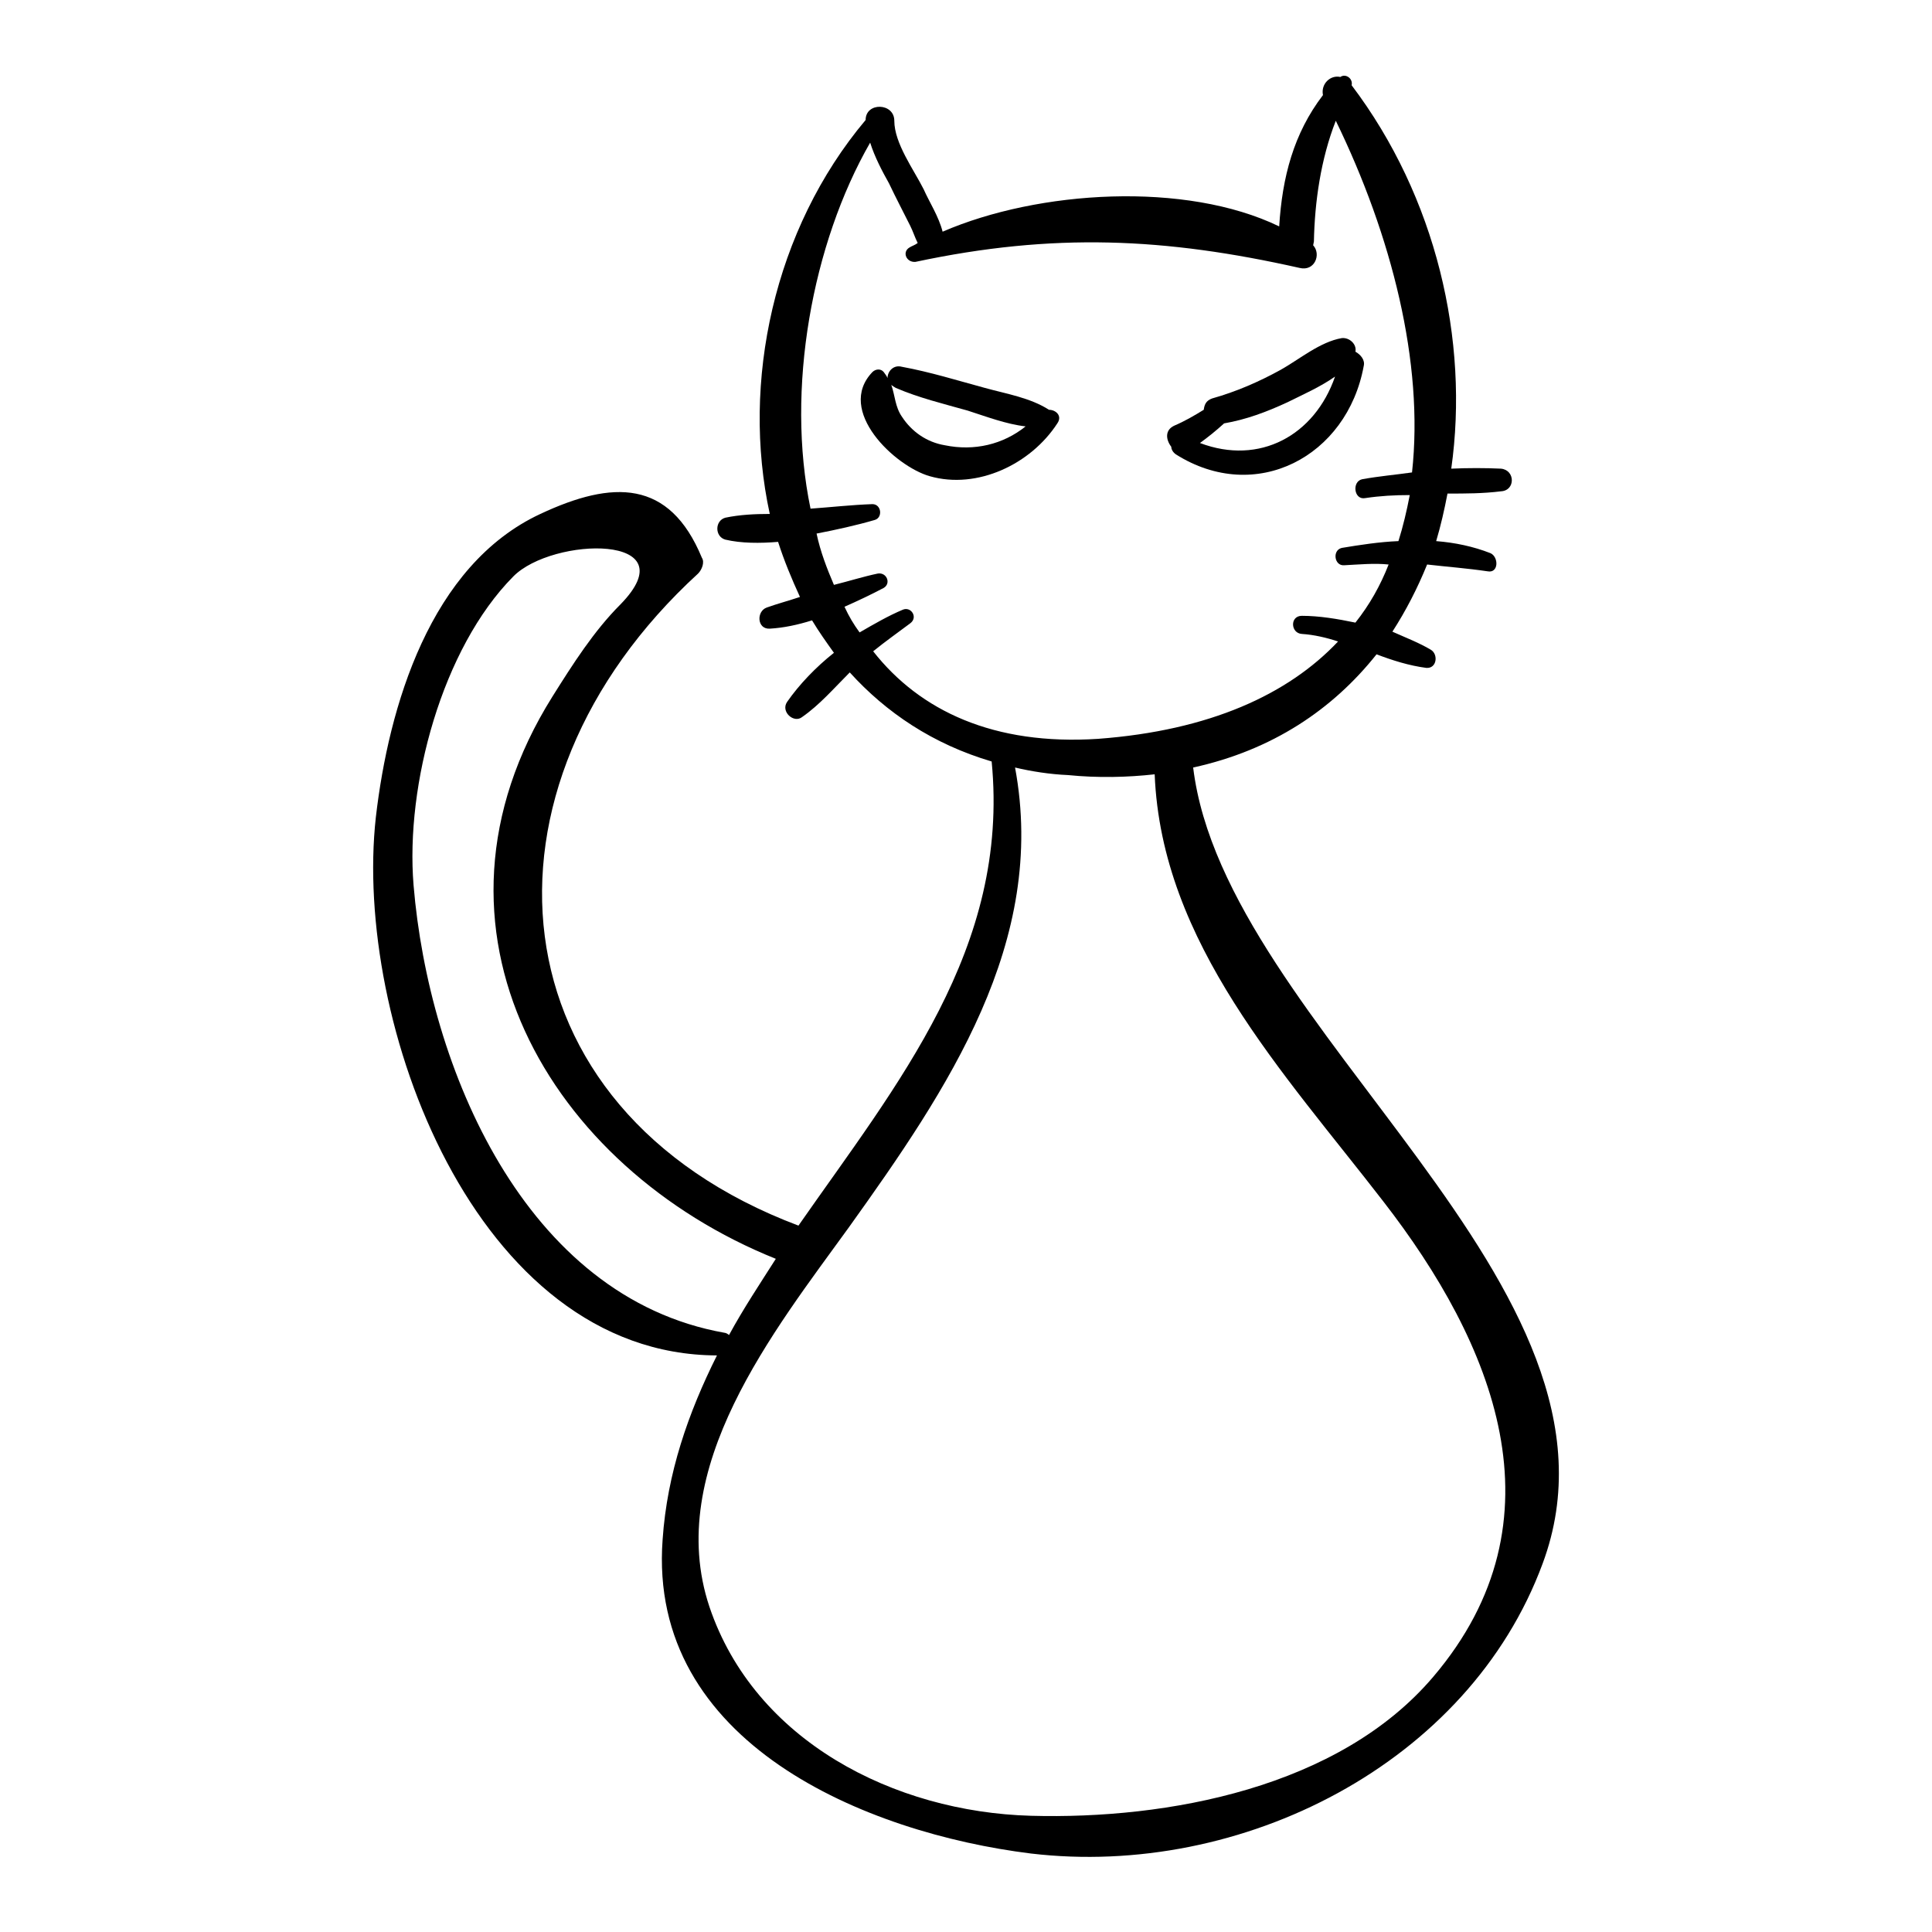 <?xml version="1.0" encoding="utf-8"?>
<!-- Svg Vector Icons : http://www.onlinewebfonts.com/icon -->
<!DOCTYPE svg PUBLIC "-//W3C//DTD SVG 1.1//EN" "http://www.w3.org/Graphics/SVG/1.1/DTD/svg11.dtd">
<svg version="1.1" xmlns="http://www.w3.org/2000/svg" xmlns:xlink="http://www.w3.org/1999/xlink" x="0px" y="0px" viewBox="0 0 256 256" enable-background="new 0 0 256 256" xml:space="preserve">
<g><g><g><path fill="#000000" d="M158.1,101.7c10.5-2.3,18.5-7.7,24.3-15c2.1,0.8,4.3,1.5,6.6,1.8c1.4,0.1,1.6-1.8,0.6-2.4c-1.5-0.9-3.3-1.6-5.1-2.4c1.8-2.8,3.3-5.7,4.6-8.9c2.6,0.3,5.3,0.5,8,0.9c1.5,0.3,1.5-1.9,0.4-2.4c-2.3-0.9-4.7-1.4-7.2-1.6c0.6-2,1.1-4.2,1.5-6.3c2.4,0,4.7,0,7.1-0.3c1.9-0.1,1.9-2.8,0-3c-2.1-0.1-4.4-0.1-6.6,0c2.4-17-2-36-13.2-50.8c0.2-0.9-0.8-1.6-1.5-1.1c-1.3-0.3-2.6,0.9-2.3,2.4c-3.9,5.1-5.4,10.9-5.8,17.4c-12.4-6-31.9-4.8-44.6,0.7c-0.5-2-1.8-4-2.5-5.6c-1.3-2.6-3.9-6.1-3.9-9.1c0-2.4-3.8-2.5-3.8-0.1C102.5,30.4,98.2,50.7,102,68.1c-2,0-4,0.1-5.9,0.5c-1.4,0.4-1.4,2.5,0,2.9c2.1,0.5,4.6,0.5,7,0.3c0.8,2.5,1.8,4.9,2.9,7.3c-1.5,0.5-3,0.9-4.4,1.4c-1.4,0.5-1.3,2.9,0.4,2.8c1.8-0.1,3.7-0.5,5.6-1.1c0.9,1.5,1.9,2.9,2.9,4.3c-2.4,1.9-4.6,4.2-6.2,6.5c-0.9,1.3,0.9,2.9,2,2c2.3-1.6,4.2-3.8,6.2-5.8l0.1-0.1c4.8,5.3,11,9.5,18.8,11.8c2.4,24.8-12.5,42.7-25.6,61.5C64.9,147,61.5,104.4,92.5,76c0.5-0.5,0.9-1.5,0.5-2.1c-4.3-10.4-11.8-10.3-21.4-5.8c-14.6,6.8-20.1,25.5-21.8,40.2c-3,27,13.1,71.2,45.2,71.3c-3.8,7.6-6.6,15.6-7.2,24.4c-2,27,27,38.9,48.8,41.6c27.9,3.3,58-11.9,67.8-38.4C218.1,170.4,162.3,136.3,158.1,101.7z M115.7,86.3c1.6-1.3,3.3-2.5,4.9-3.7c1.1-0.8,0.1-2.3-1-1.8c-1.9,0.8-3.8,1.9-5.7,3c-0.8-1.1-1.4-2.1-2-3.4c1.8-0.8,3.5-1.6,5.2-2.5c1-0.6,0.4-2.1-0.8-1.9c-1.9,0.4-3.8,1-5.8,1.5c-0.9-2.1-1.8-4.4-2.3-6.8c2.6-0.5,5.3-1.1,7.7-1.8c1.1-0.3,0.9-2.1-0.3-2.1c-2.8,0.1-5.4,0.4-8.2,0.6c-3.3-15.8,0.2-35.1,7.9-48.5c0.6,1.9,1.6,3.8,2.5,5.4c0.9,1.9,1.9,3.8,2.8,5.6c0.4,0.8,0.6,1.5,1,2.3c-0.4,0.3-0.8,0.4-1.1,0.6c-1,0.6-0.4,2,0.8,1.9c18.3-3.9,33.1-3.2,50.9,0.8c2,0.5,2.9-1.8,1.8-3c0-0.1,0.1-0.4,0.1-0.5c0.1-5.2,0.9-10.9,2.9-16c7.4,15.2,11.7,32.1,10.1,46.6c-2.1,0.3-4.4,0.5-6.6,0.9c-1.4,0.3-1.1,2.8,0.4,2.5c2-0.3,3.9-0.4,5.9-0.4c-0.4,2.1-0.9,4.2-1.5,6.1c-2.5,0.1-5.1,0.5-7.5,0.9c-1.3,0.3-1,2.4,0.3,2.3c2-0.1,4-0.3,5.9-0.1c-1.1,2.8-2.5,5.3-4.4,7.7c-2.4-0.5-4.8-0.9-7.1-0.9c-1.6,0-1.5,2.3,0,2.4c1.6,0.1,3.3,0.5,4.8,1c-6.6,7-17,11.8-31.8,12.9C131.7,98.8,121.9,94.2,115.7,86.3z M54.8,117.3c-1.1-13.3,3.8-31.4,13.2-40.9c5.2-5.3,23.4-5.7,14.2,3.7c-3.5,3.5-6.3,7.9-9,12.2c-19.3,30.8-0.3,62.5,29.6,74.5c-2.1,3.3-4.3,6.6-6.2,10.1c-0.1-0.1-0.4-0.3-0.6-0.3C69.5,171.9,56.8,141.4,54.8,117.3z M189.9,222.2c-12.5,14.7-35.2,18.9-53.3,18.4c-18.1-0.5-36.6-9.9-42.6-27.7c-6.1-18.3,8.6-36.6,18.5-50.3c13.1-18.3,26.3-37.8,22-60.9c2.1,0.5,4.6,0.9,7,1c4,0.4,7.9,0.3,11.5-0.1c0.9,22.4,17.1,39.5,30.3,56.6C197.8,177.9,207.7,201.3,189.9,222.2z"/><path fill="#000000" d="M139,54.3L139,54.3c-2.5-1.6-5.6-2.1-8.5-2.9c-3.7-1-7.2-2.1-11-2.8c-1.1-0.3-1.9,0.6-1.9,1.5c-0.1-0.3-0.3-0.5-0.5-0.8c-0.4-0.5-1.1-0.4-1.5,0c-4.9,5.1,3,12.5,7.6,13.8c6.3,1.8,13.4-1.6,16.9-7C140.8,55.1,139.9,54.3,139,54.3z M125.2,59c-2.4-0.4-4.4-1.8-5.7-3.8c-0.9-1.3-0.9-2.8-1.4-4.2c0.1,0.1,0.4,0.3,0.6,0.4c3,1.3,6.3,2.1,9.5,3c2.5,0.8,5.1,1.8,7.7,2.1C132.9,58.9,129.1,59.8,125.2,59z"/><path fill="#000000" d="M179.6,46.6c0.2-1-0.8-1.9-1.8-1.8c-2.9,0.5-5.6,2.8-8.1,4.2c-2.9,1.6-5.9,2.9-9.1,3.8c-0.8,0.3-1,0.8-1.1,1.5c-1.3,0.8-2.5,1.5-3.9,2.1c-1.3,0.6-1.1,1.9-0.4,2.8c0,0.4,0.3,0.8,0.6,1c10.6,6.7,22.7,0.3,24.9-11.7C180.9,47.7,180.3,47,179.6,46.6z M159,58.7c1.1-0.8,2.1-1.6,3.2-2.6c2.9-0.5,5.6-1.5,8.4-2.8c2-1,4.3-2,6.3-3.4C174.2,57.7,166.9,61.7,159,58.7z"/></g><g></g><g></g><g></g><g></g><g></g><g></g><g></g><g></g><g></g><g></g><g></g><g></g><g></g><g></g><g></g></g></g>
</svg>